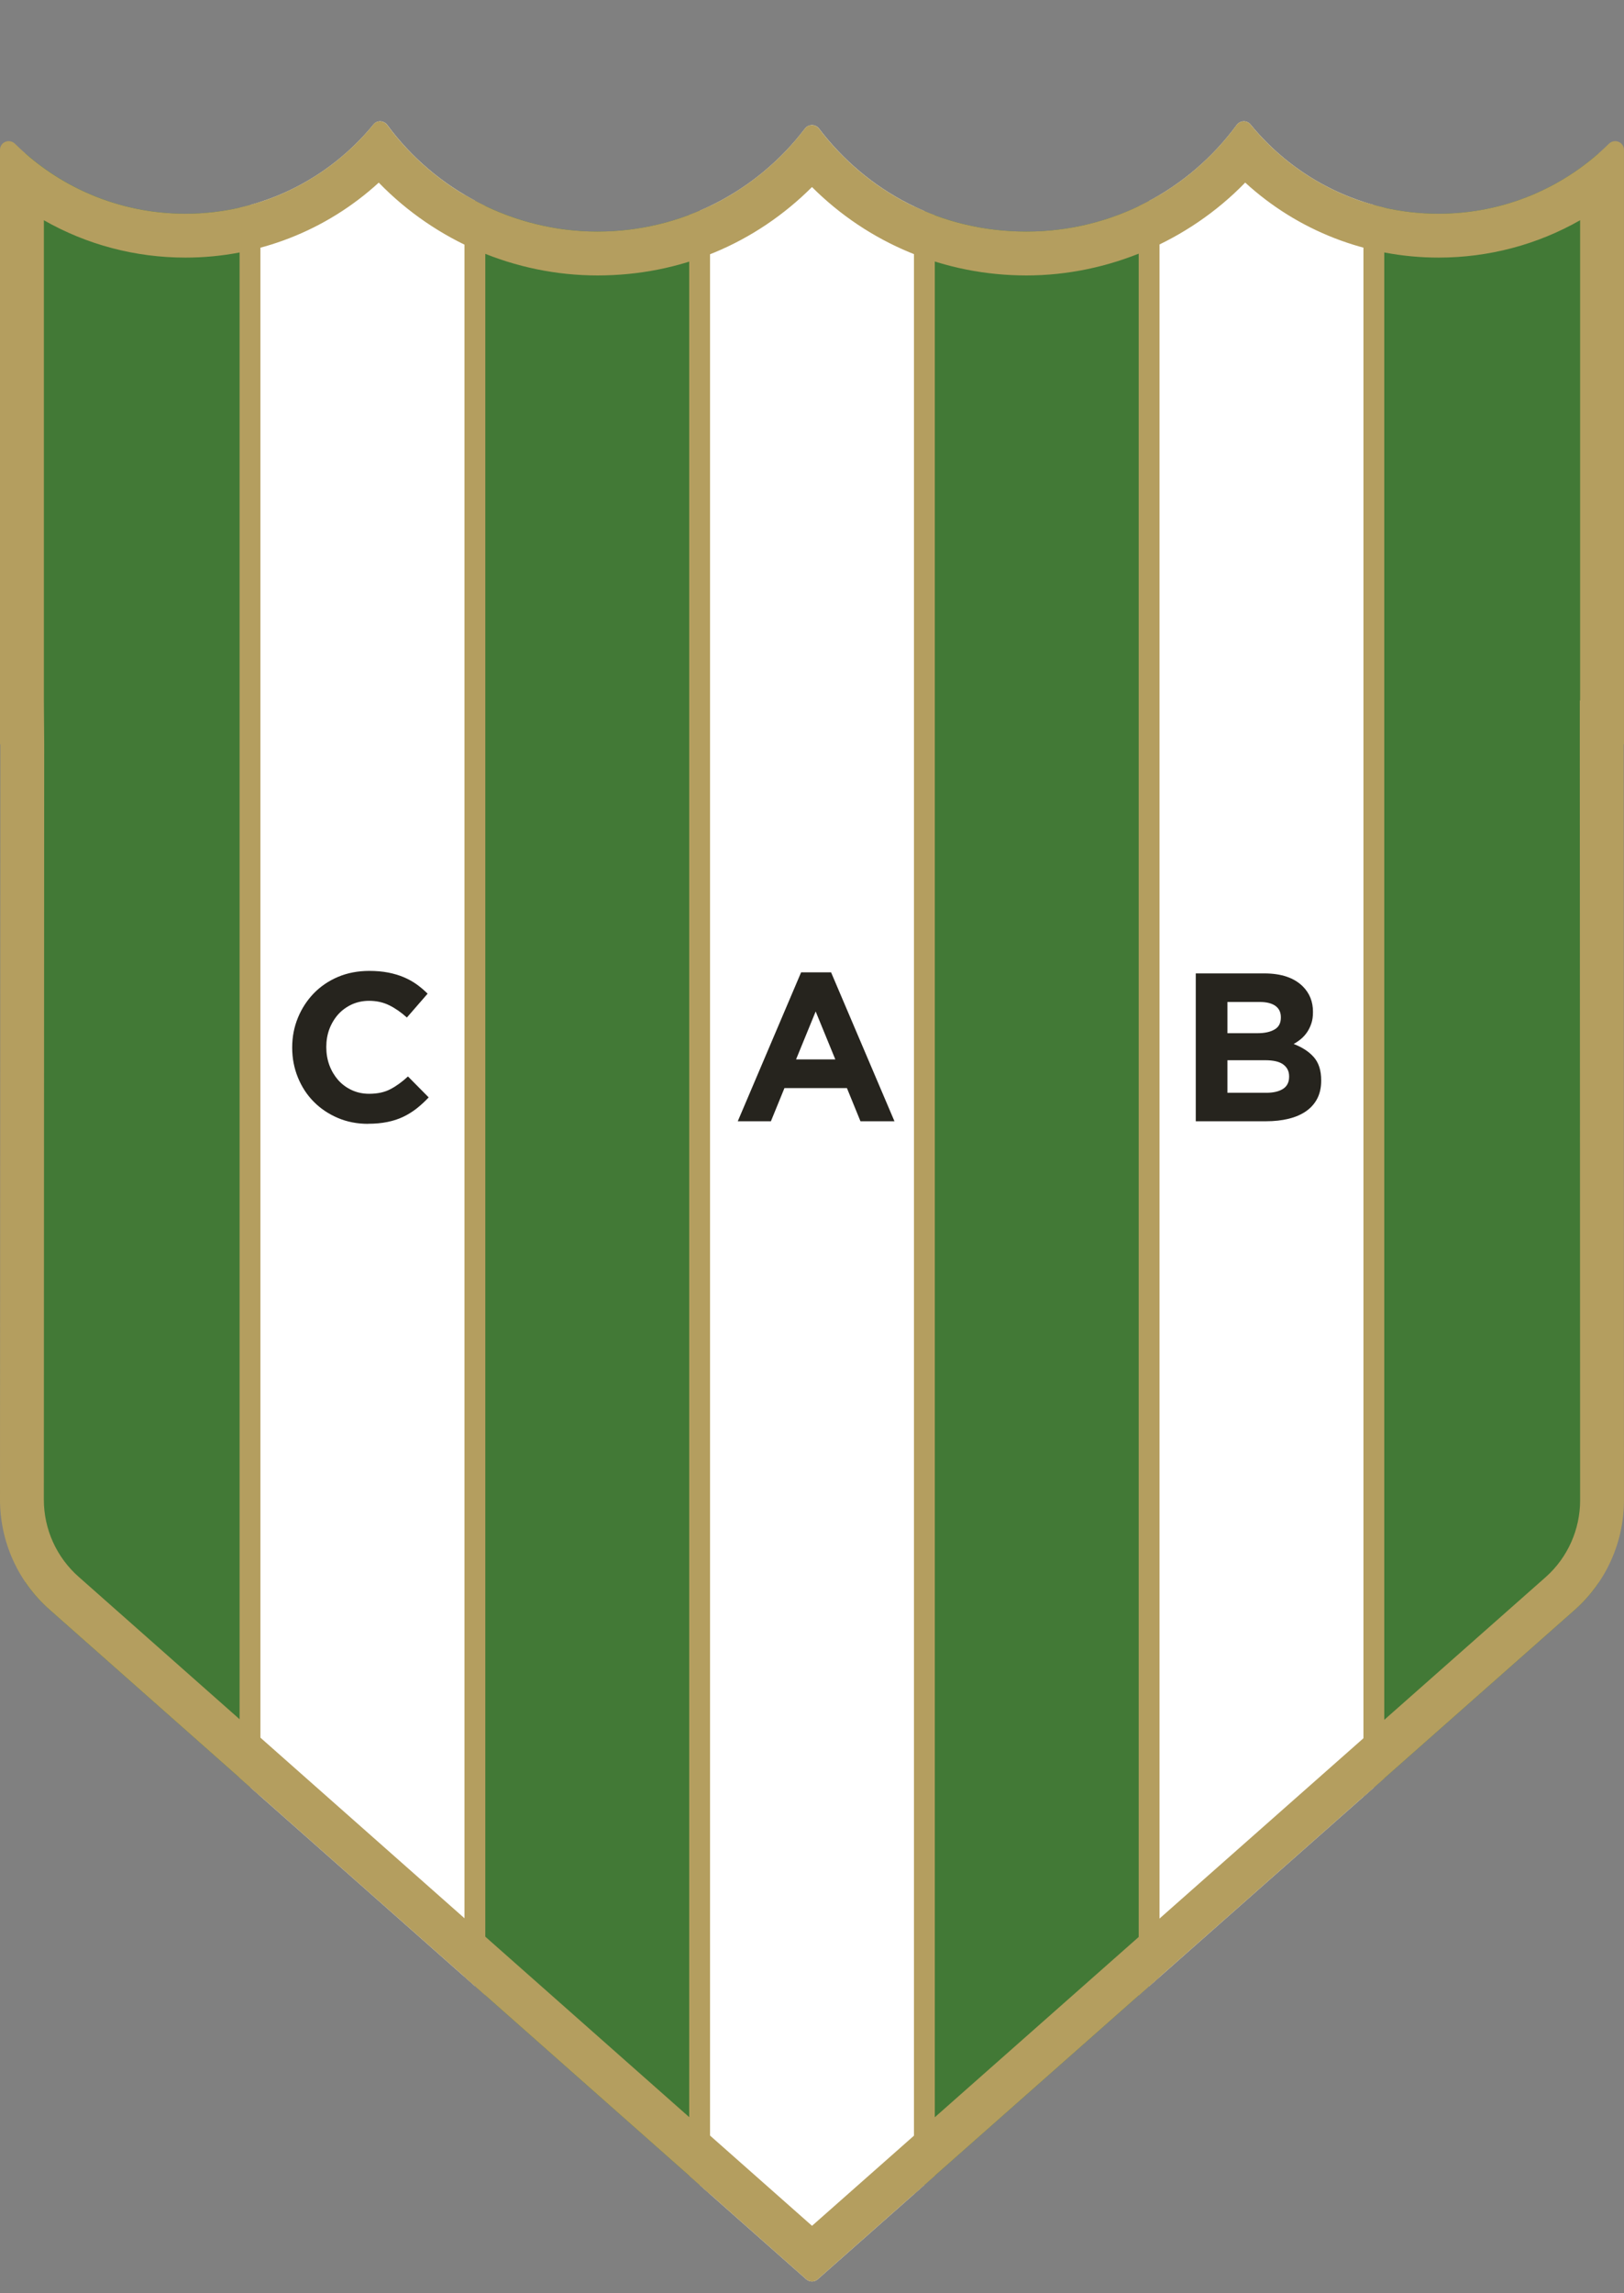 <svg xmlns="http://www.w3.org/2000/svg" xmlns:xlink="http://www.w3.org/1999/xlink" id="Layer_1" data-name="Layer 1" viewBox="0 0 440.47 621.77"><rect x="0" y="0" width="440.47" height="621.77" fill="#808080" stroke="none"/><defs><style>      .cls-1 {        fill: #26241e;      }      .cls-1, .cls-2, .cls-3, .cls-4, .cls-5 {        stroke-width: 0px;      }      .cls-2 {        fill: none;      }      .cls-3 {        fill: #fff;      }      .cls-6 {        clip-path: url(#clippath);      }      .cls-4 {        fill: #b49e5f;      }      .cls-5 {        fill: #427936;      }    </style><clipPath id="clippath"><path id="SVGID" class="cls-2" d="m440.47,40.64c0-2.14-2.57-3.16-4.09-1.66-11.88,11.73-28.2,18.97-46.22,18.97-20.57,0-38.93-9.44-51-24.22-.99-1.21-2.84-1.08-3.76.18-12.86,17.51-33.59,28.88-56.99,28.88s-43.34-10.95-56.25-27.9c-.98-1.29-2.87-1.29-3.86,0-12.91,16.95-33.29,27.9-56.25,27.9s-44.12-11.37-56.98-28.88c-.92-1.26-2.77-1.39-3.76-.18-12.07,14.78-30.43,24.22-51,24.22-18.02,0-34.34-7.25-46.22-18.97C2.57,37.48,0,38.5,0,40.64v161.19h.1L0,406.65c0,11.43,4.91,22.31,13.49,29.86l205.17,181.53c.9.79,2.25.79,3.14,0l205.41-181.58c8.43-7.55,13.25-18.33,13.25-29.65l-.08-204.99h.08V40.64Z"></path></clipPath></defs><g class="cls-6"><g><rect class="cls-5" x="6.89" y="0" width="60.96" height="621.77"></rect><rect class="cls-3" x="67.85" y="0" width="60.96" height="621.77"></rect><rect class="cls-5" x="128.8" y="0" width="60.96" height="621.77"></rect><rect class="cls-3" x="189.76" y="0" width="60.96" height="621.77"></rect><rect class="cls-5" x="250.71" y="0" width="60.96" height="621.77"></rect><rect class="cls-3" x="311.67" y="0" width="60.96" height="621.77"></rect><rect class="cls-5" x="372.62" y="0" width="60.96" height="621.77"></rect><g><rect class="cls-4" x="64.98" y="0" width="5.65" height="621.77"></rect><rect class="cls-4" x="125.98" y="0" width="5.65" height="621.77"></rect><rect class="cls-4" x="186.93" y="0" width="5.65" height="621.77"></rect><rect class="cls-4" x="247.89" y="0" width="5.65" height="621.77"></rect><rect class="cls-4" x="308.84" y="0" width="5.65" height="621.77"></rect><rect class="cls-4" x="369.8" y="0" width="5.65" height="621.77"></rect></g></g></g><path class="cls-4" d="m337.74,49.52c14.23,13.03,32.81,20.33,52.42,20.33,13.67,0,26.83-3.52,38.41-10.13v130.21h-.09v11.9s.09,204.99.09,204.99c0,7.92-3.38,15.49-9.23,20.73l-199.1,176L21.35,427.58c-6.01-5.29-9.46-12.92-9.46-20.93l.1-204.82-.09-11.9h0V59.72c11.58,6.61,24.74,10.13,38.41,10.13,19.61,0,38.18-7.3,52.42-20.33,15.45,15.92,36.92,25.17,59.33,25.17s42.79-8.62,58.17-23.97c15.38,15.35,36.04,23.97,58.17,23.97s43.88-9.25,59.33-25.18m-.36-16.62c-.75,0-1.5.35-1.99,1.02-12.86,17.51-33.59,28.88-56.99,28.88s-43.34-10.95-56.25-27.9c-.49-.64-1.21-.97-1.93-.97s-1.44.32-1.93.97c-12.91,16.95-33.29,27.9-56.25,27.9s-44.12-11.37-56.98-28.88c-.49-.67-1.24-1.02-1.99-1.02-.66,0-1.31.27-1.77.84-12.07,14.78-30.43,24.22-51,24.22-18.02,0-34.34-7.25-46.22-18.97-.5-.49-1.11-.71-1.71-.71C1.16,38.27,0,39.2,0,40.64v161.19h.1L0,406.65c0,11.43,4.91,22.31,13.49,29.86l205.17,181.53c.45.4,1.01.6,1.57.6s1.12-.2,1.57-.6l205.41-181.58c8.43-7.55,13.25-18.33,13.25-29.65l-.08-204.99h.08V40.64c0-1.44-1.16-2.37-2.38-2.37-.6,0-1.21.22-1.71.71-11.88,11.73-28.2,18.97-46.22,18.97-20.57,0-38.93-9.44-51-24.22-.46-.57-1.12-.84-1.77-.84h0Z"></path><g><path class="cls-1" d="m99.81,304.74c-2.93,0-5.67-.53-8.18-1.6-2.52-1.07-4.7-2.54-6.53-4.39-1.83-1.84-3.26-4.03-4.29-6.55-1.03-2.52-1.56-5.22-1.56-8.08v-.12c0-2.86.53-5.55,1.56-8.05,1.03-2.5,2.46-4.69,4.29-6.59,1.83-1.89,4.02-3.38,6.58-4.47,2.57-1.08,5.39-1.62,8.49-1.62,1.88,0,3.57.15,5.13.45,1.54.31,2.94.72,4.21,1.26,1.26.53,2.43,1.18,3.5,1.94,1.07.77,2.05,1.61,2.97,2.52l-5.62,6.47c-1.57-1.41-3.16-2.52-4.79-3.32-1.62-.8-3.44-1.21-5.46-1.21-1.68,0-3.24.33-4.67.97-1.42.66-2.66,1.55-3.7,2.69-1.02,1.15-1.83,2.49-2.4,3.98-.56,1.51-.84,3.12-.84,4.84v.12c0,1.72.28,3.35.84,4.87.57,1.53,1.38,2.87,2.37,4.01,1.02,1.15,2.24,2.05,3.67,2.72,1.44.67,3.01,1.01,4.73,1.01,2.29,0,4.23-.42,5.81-1.27,1.6-.83,3.16-1.98,4.73-3.43l5.62,5.68c-1.04,1.1-2.11,2.09-3.22,2.97-1.11.87-2.31,1.63-3.62,2.26-1.32.64-2.76,1.11-4.33,1.43-1.56.32-3.31.49-5.27.49Z"></path><path class="cls-1" d="m217.28,263.66h8.13l17.19,40.38h-9.22l-3.67-8.99h-16.95l-3.67,8.99h-8.99l17.18-40.38Zm9.28,23.61l-5.33-13-5.32,13h10.66Z"></path><path class="cls-1" d="m324.33,263.95h18.58c4.62,0,8.11,1.19,10.47,3.55,1.82,1.84,2.73,4.11,2.73,6.83v.1c0,1.15-.13,2.16-.42,3.03-.29.88-.67,1.68-1.14,2.38-.48.71-1.03,1.33-1.66,1.86-.63.53-1.3.99-2.02,1.38,2.31.89,4.15,2.07,5.47,3.58,1.33,1.51,2,3.6,2,6.27v.13c0,1.82-.35,3.42-1.05,4.8-.71,1.38-1.72,2.52-3.03,3.44-1.32.92-2.9,1.61-4.76,2.06-1.85.46-3.9.68-6.14.68h-19.04v-40.09Zm16.72,16.21c1.95,0,3.49-.33,4.63-1,1.16-.66,1.72-1.74,1.72-3.23v-.12c0-1.33-.5-2.36-1.48-3.06-1-.71-2.42-1.06-4.31-1.06h-8.7v8.47h8.13Zm2.36,16.16c1.95,0,3.47-.35,4.58-1.06,1.1-.71,1.65-1.81,1.65-3.29v-.12c0-1.33-.51-2.4-1.55-3.18-1.03-.79-2.68-1.18-4.98-1.18h-10.2v8.82h10.49Z"></path></g></svg>